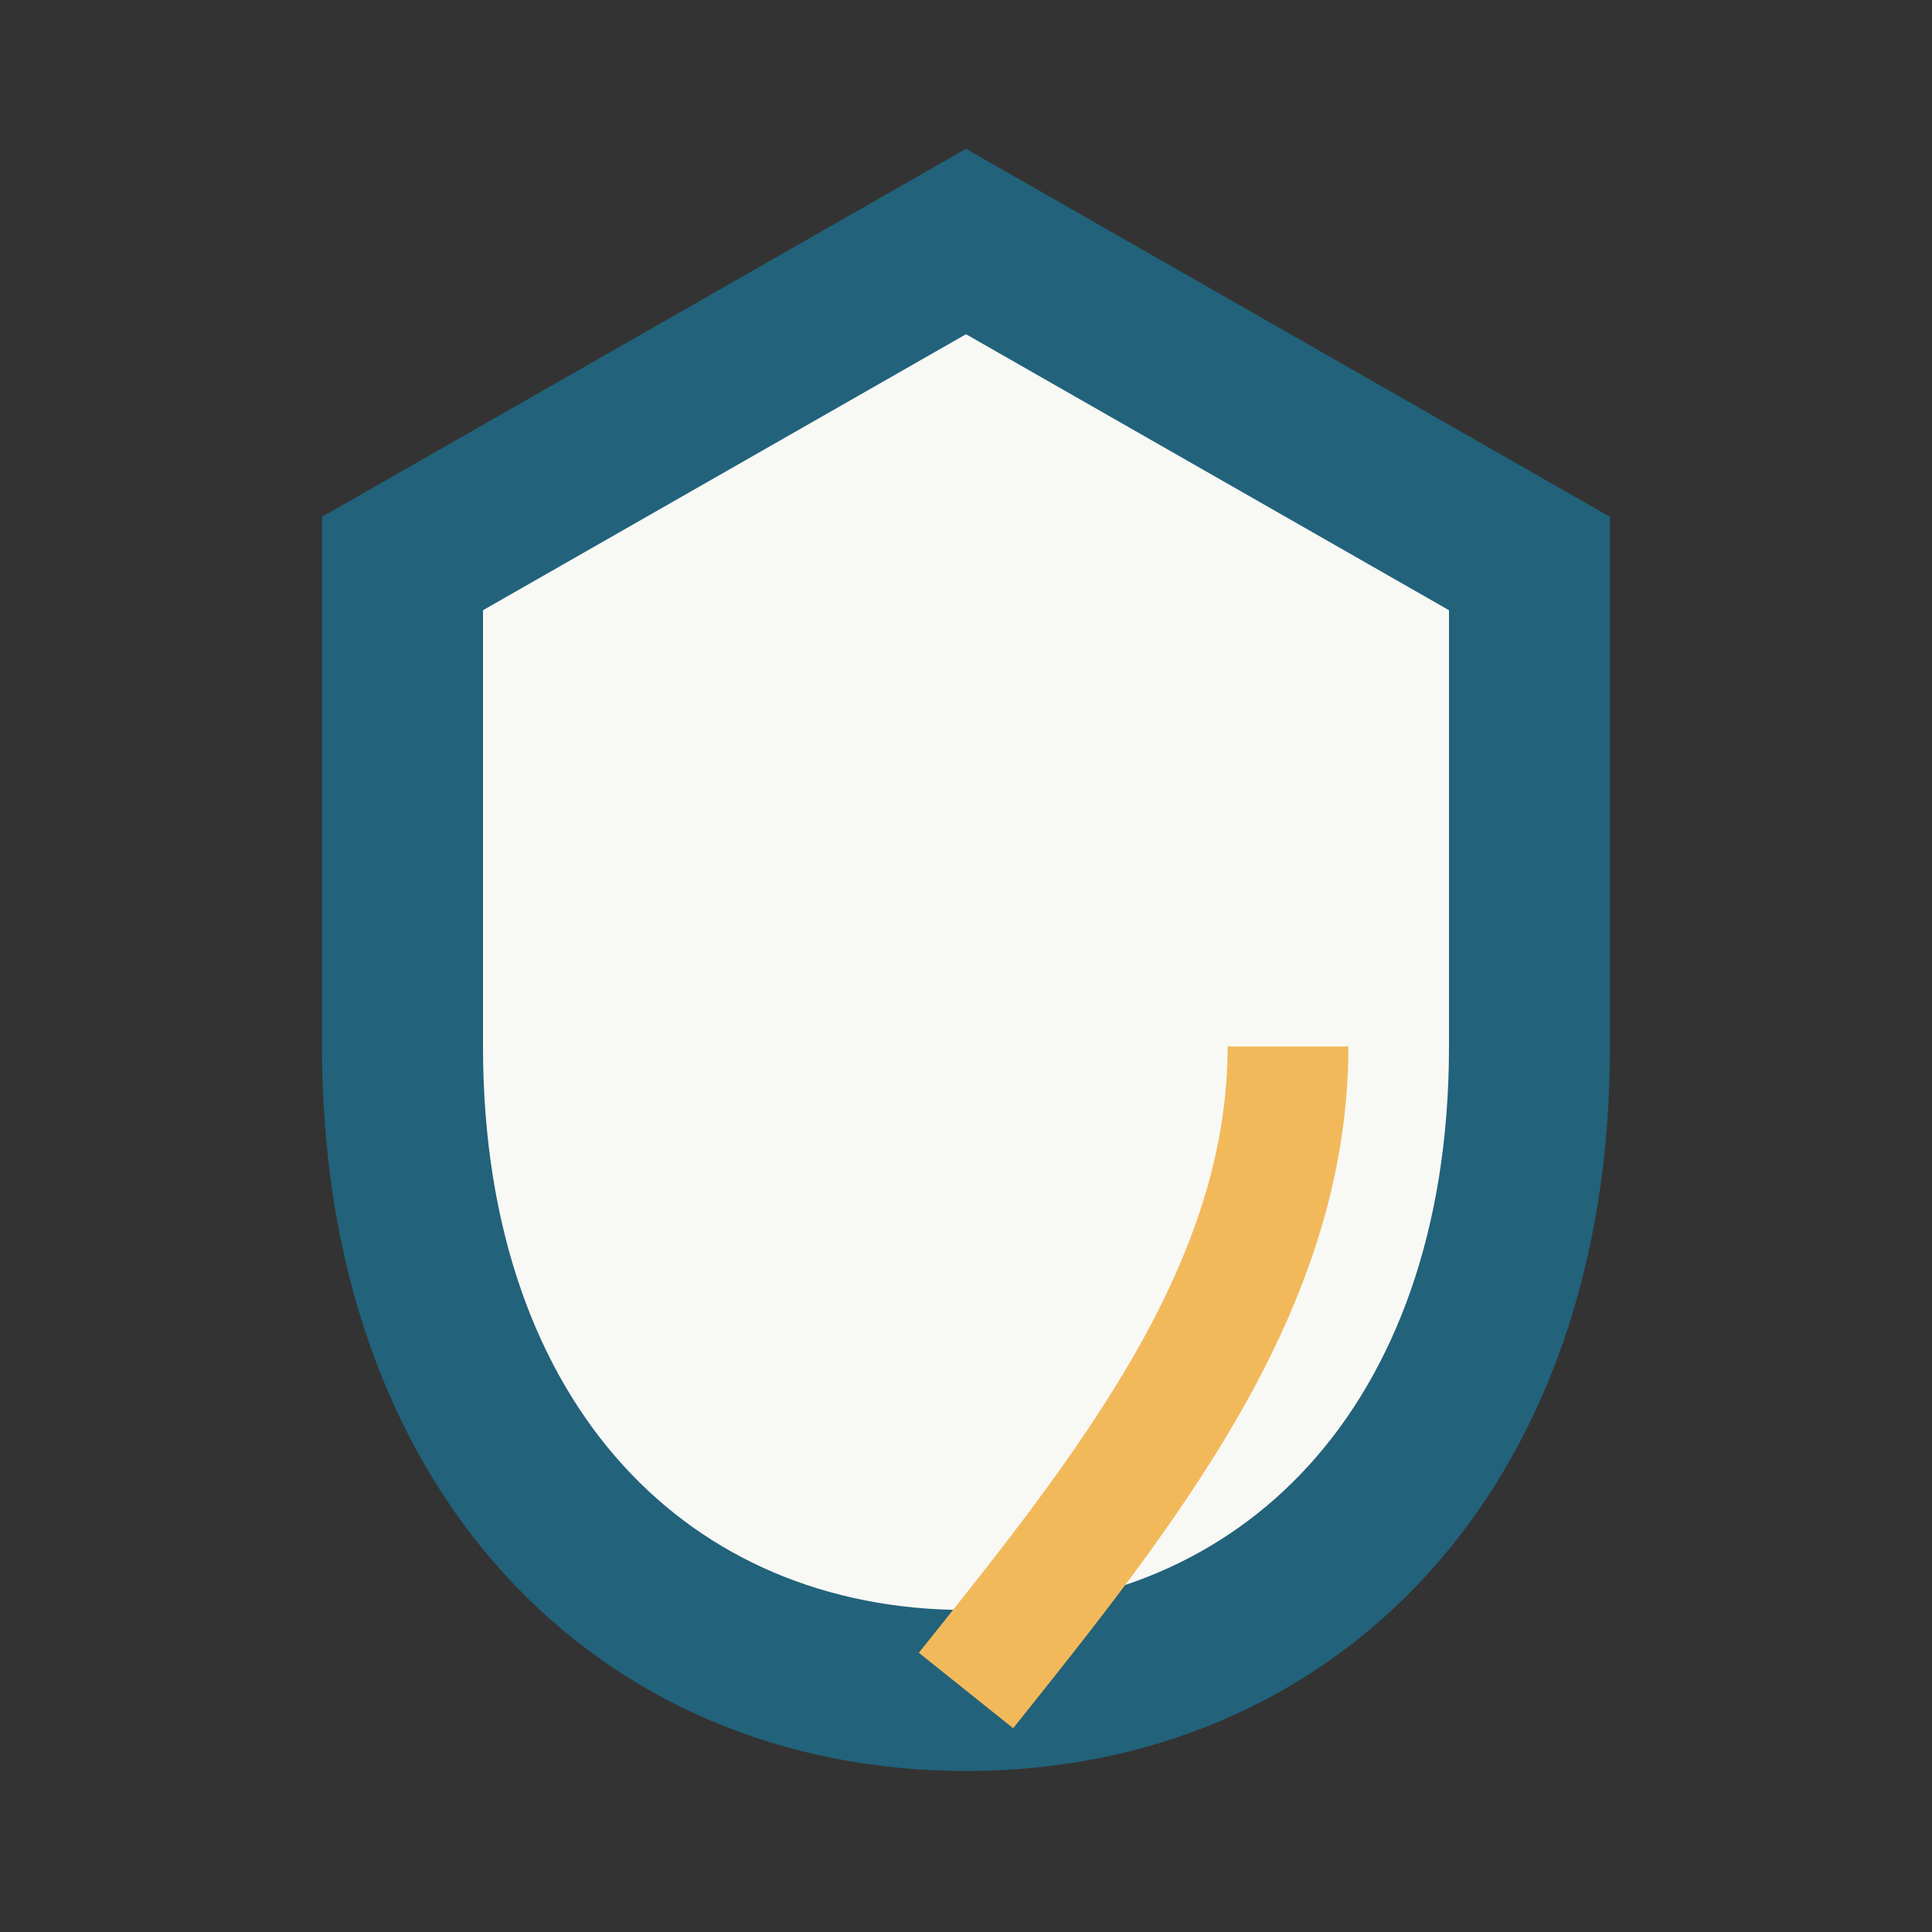 <?xml version="1.0" encoding="UTF-8"?>
<svg xmlns="http://www.w3.org/2000/svg" width="24" height="24" viewBox="0 0 24 24"><rect x="0" y="0" width="24" height="24" fill="#333333" stroke="none"/><path d="M12 3l7 4v6c0 5-3 8-7 8s-7-3-7-8V7l7-4z" fill="#F8F8F5" stroke="#22627A" stroke-width="2"/><path d="M12 21c2-2.5 4-5 4-8" stroke="#F2B95A" stroke-width="1.5" fill="none"/></svg>